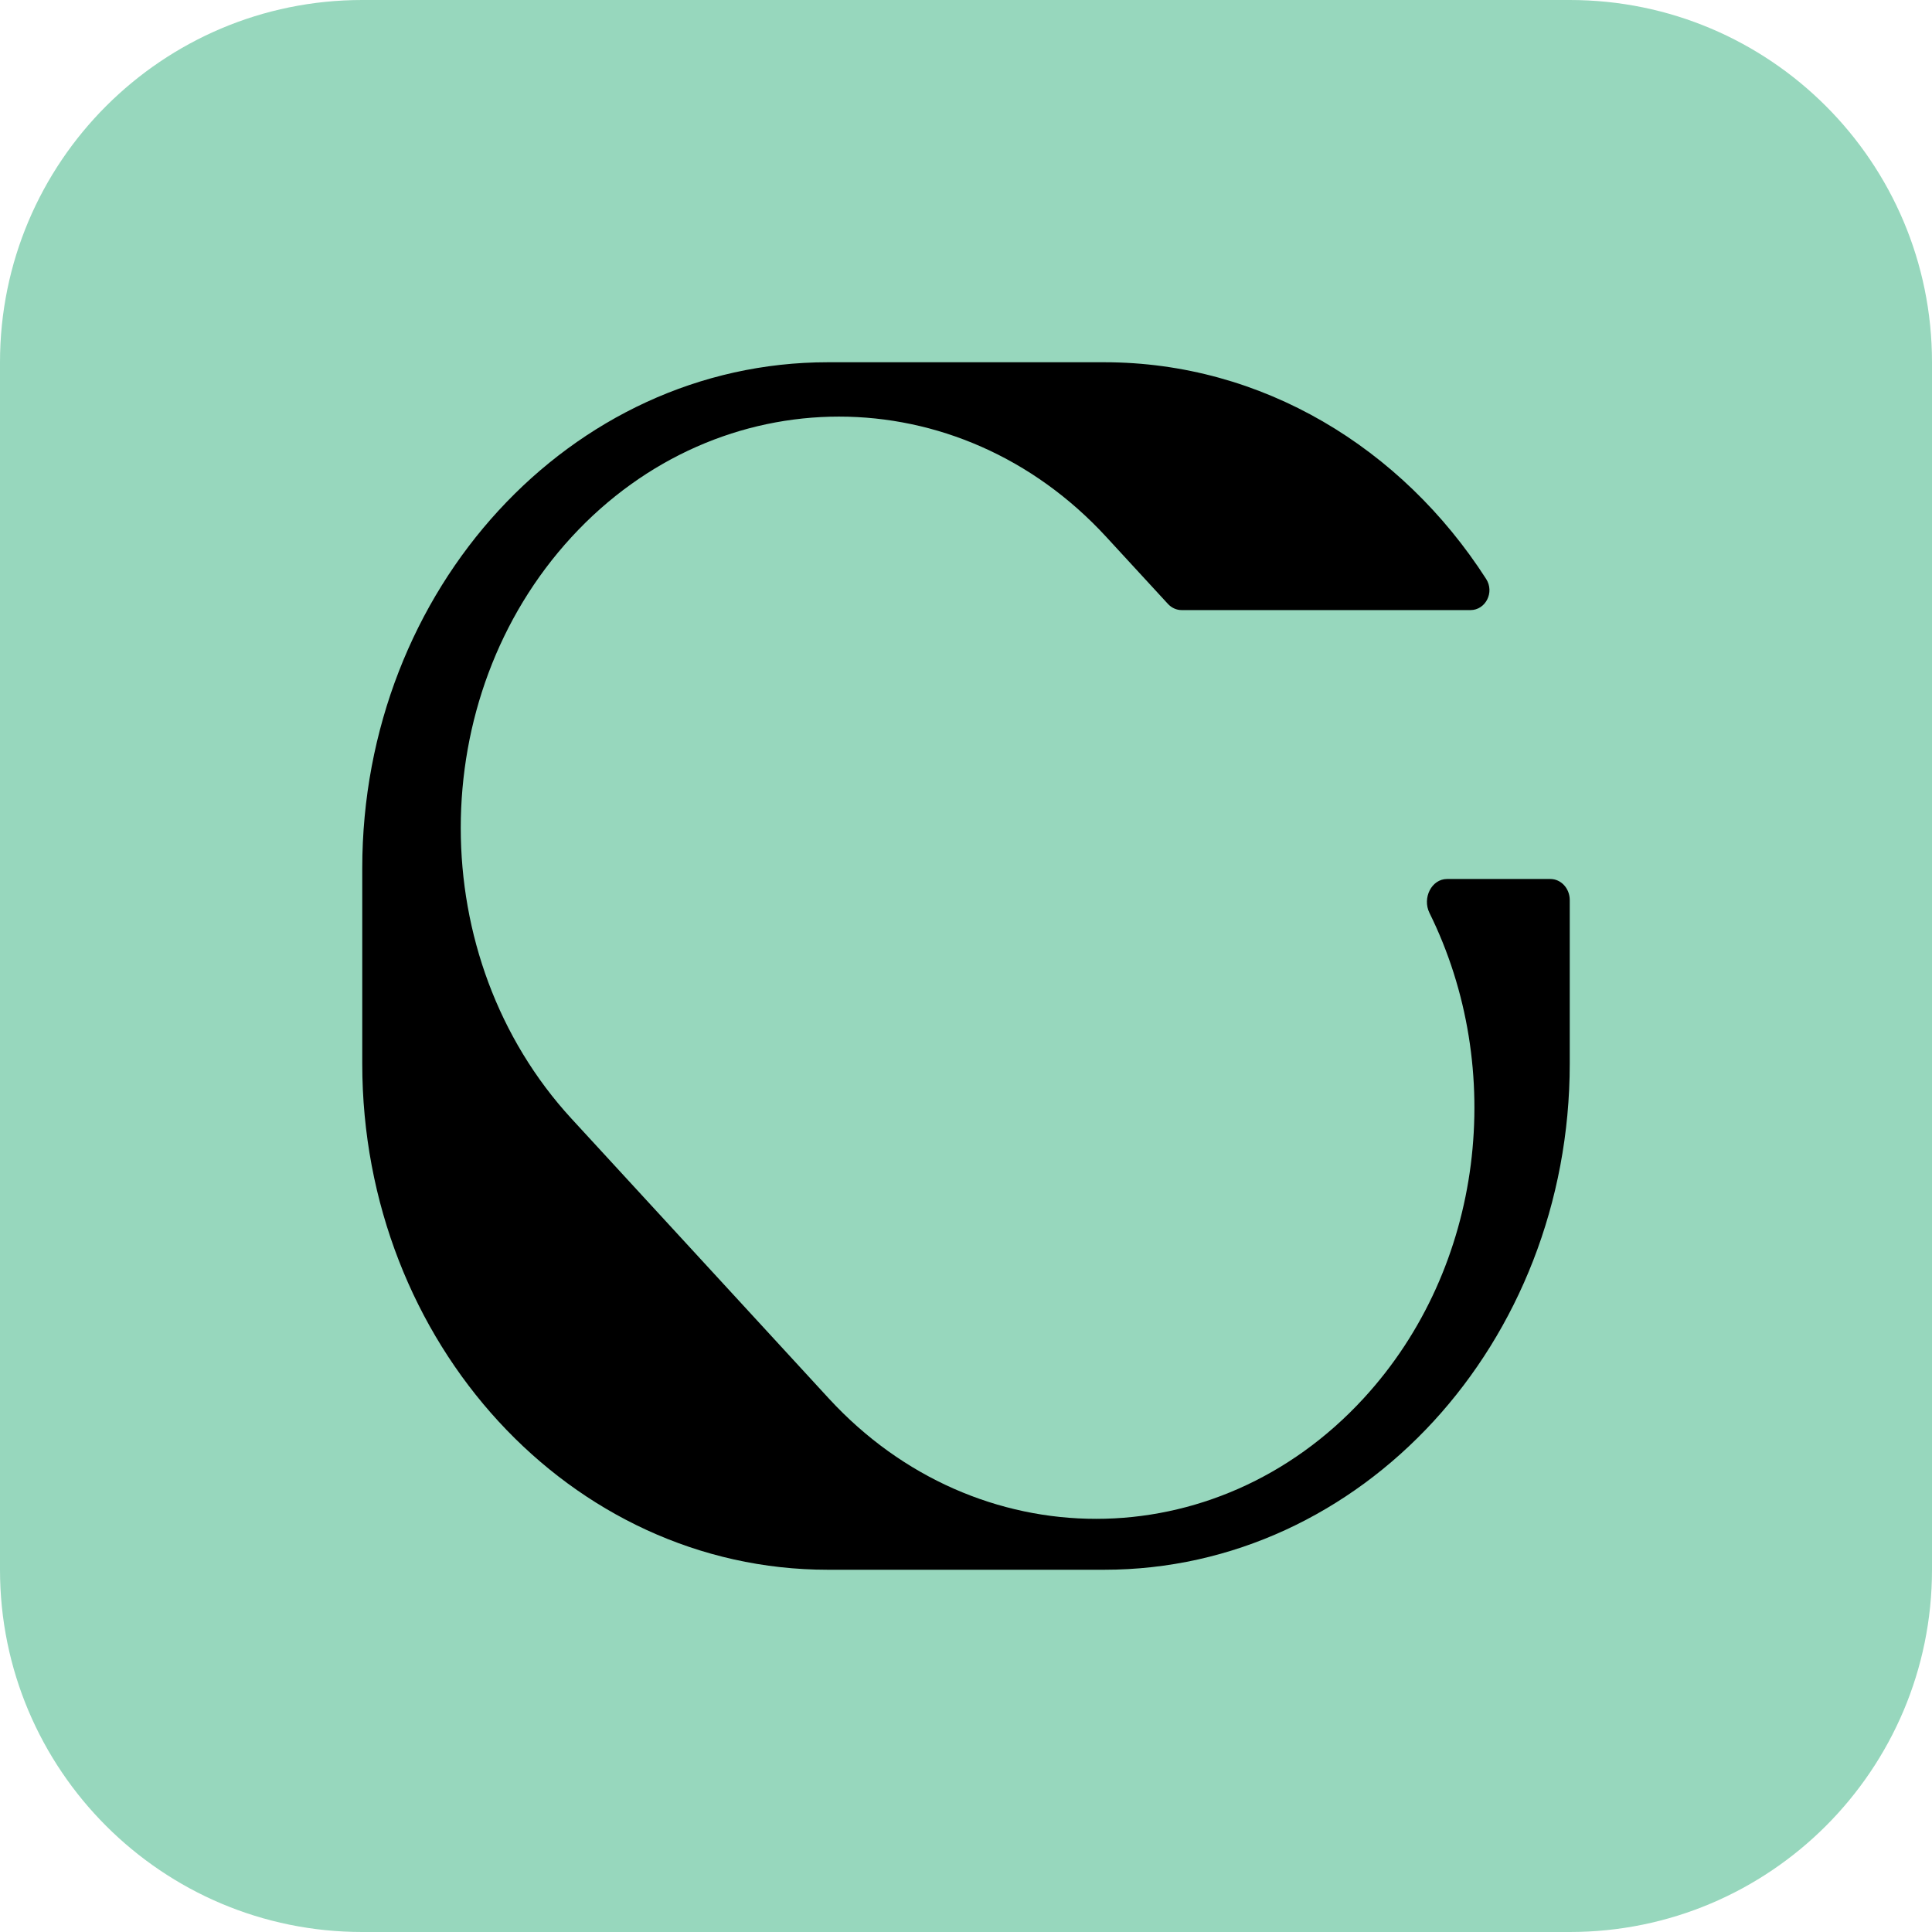 <svg width="32" height="32" viewBox="0 0 32 32" fill="none" xmlns="http://www.w3.org/2000/svg">
<g clip-path="url(#clip0_103_23)">
<g clip-path="url(#clip1_103_23)">
<path d="M0 6C0 2.686 2.686 0 6 0H26C29.314 0 32 2.686 32 6V26C32 29.314 29.314 32 26 32H6C2.686 32 0 29.314 0 26V6Z" fill="#97D7BD"/>
<path d="M18.289 6C20.908 6 23.221 7.419 24.615 9.589C24.758 9.811 24.605 10.105 24.356 10.105H19.572C19.486 10.105 19.405 10.068 19.344 10.002L18.326 8.896C15.88 6.235 11.913 6.235 9.466 8.896C7.02 11.556 7.02 15.869 9.466 18.529L13.726 23.161C16.173 25.822 20.139 25.822 22.586 23.161C24.589 20.984 24.952 17.699 23.676 15.12C23.555 14.873 23.711 14.559 23.968 14.559H25.679C25.856 14.559 26 14.715 26 14.908V17.616C26 22.246 22.548 26 18.289 26H13.711C9.452 26 6 22.246 6 17.616V14.384C6 9.754 9.452 6 13.711 6H18.289Z" fill="black"/>
</g>
</g>
<defs>
<clipPath id="clip0_103_23">
<rect width="32" height="32" fill="white"/>
</clipPath>
<clipPath id="clip1_103_23">
<rect width="32" height="32" fill="white"/>
</clipPath>
</defs>
</svg>

